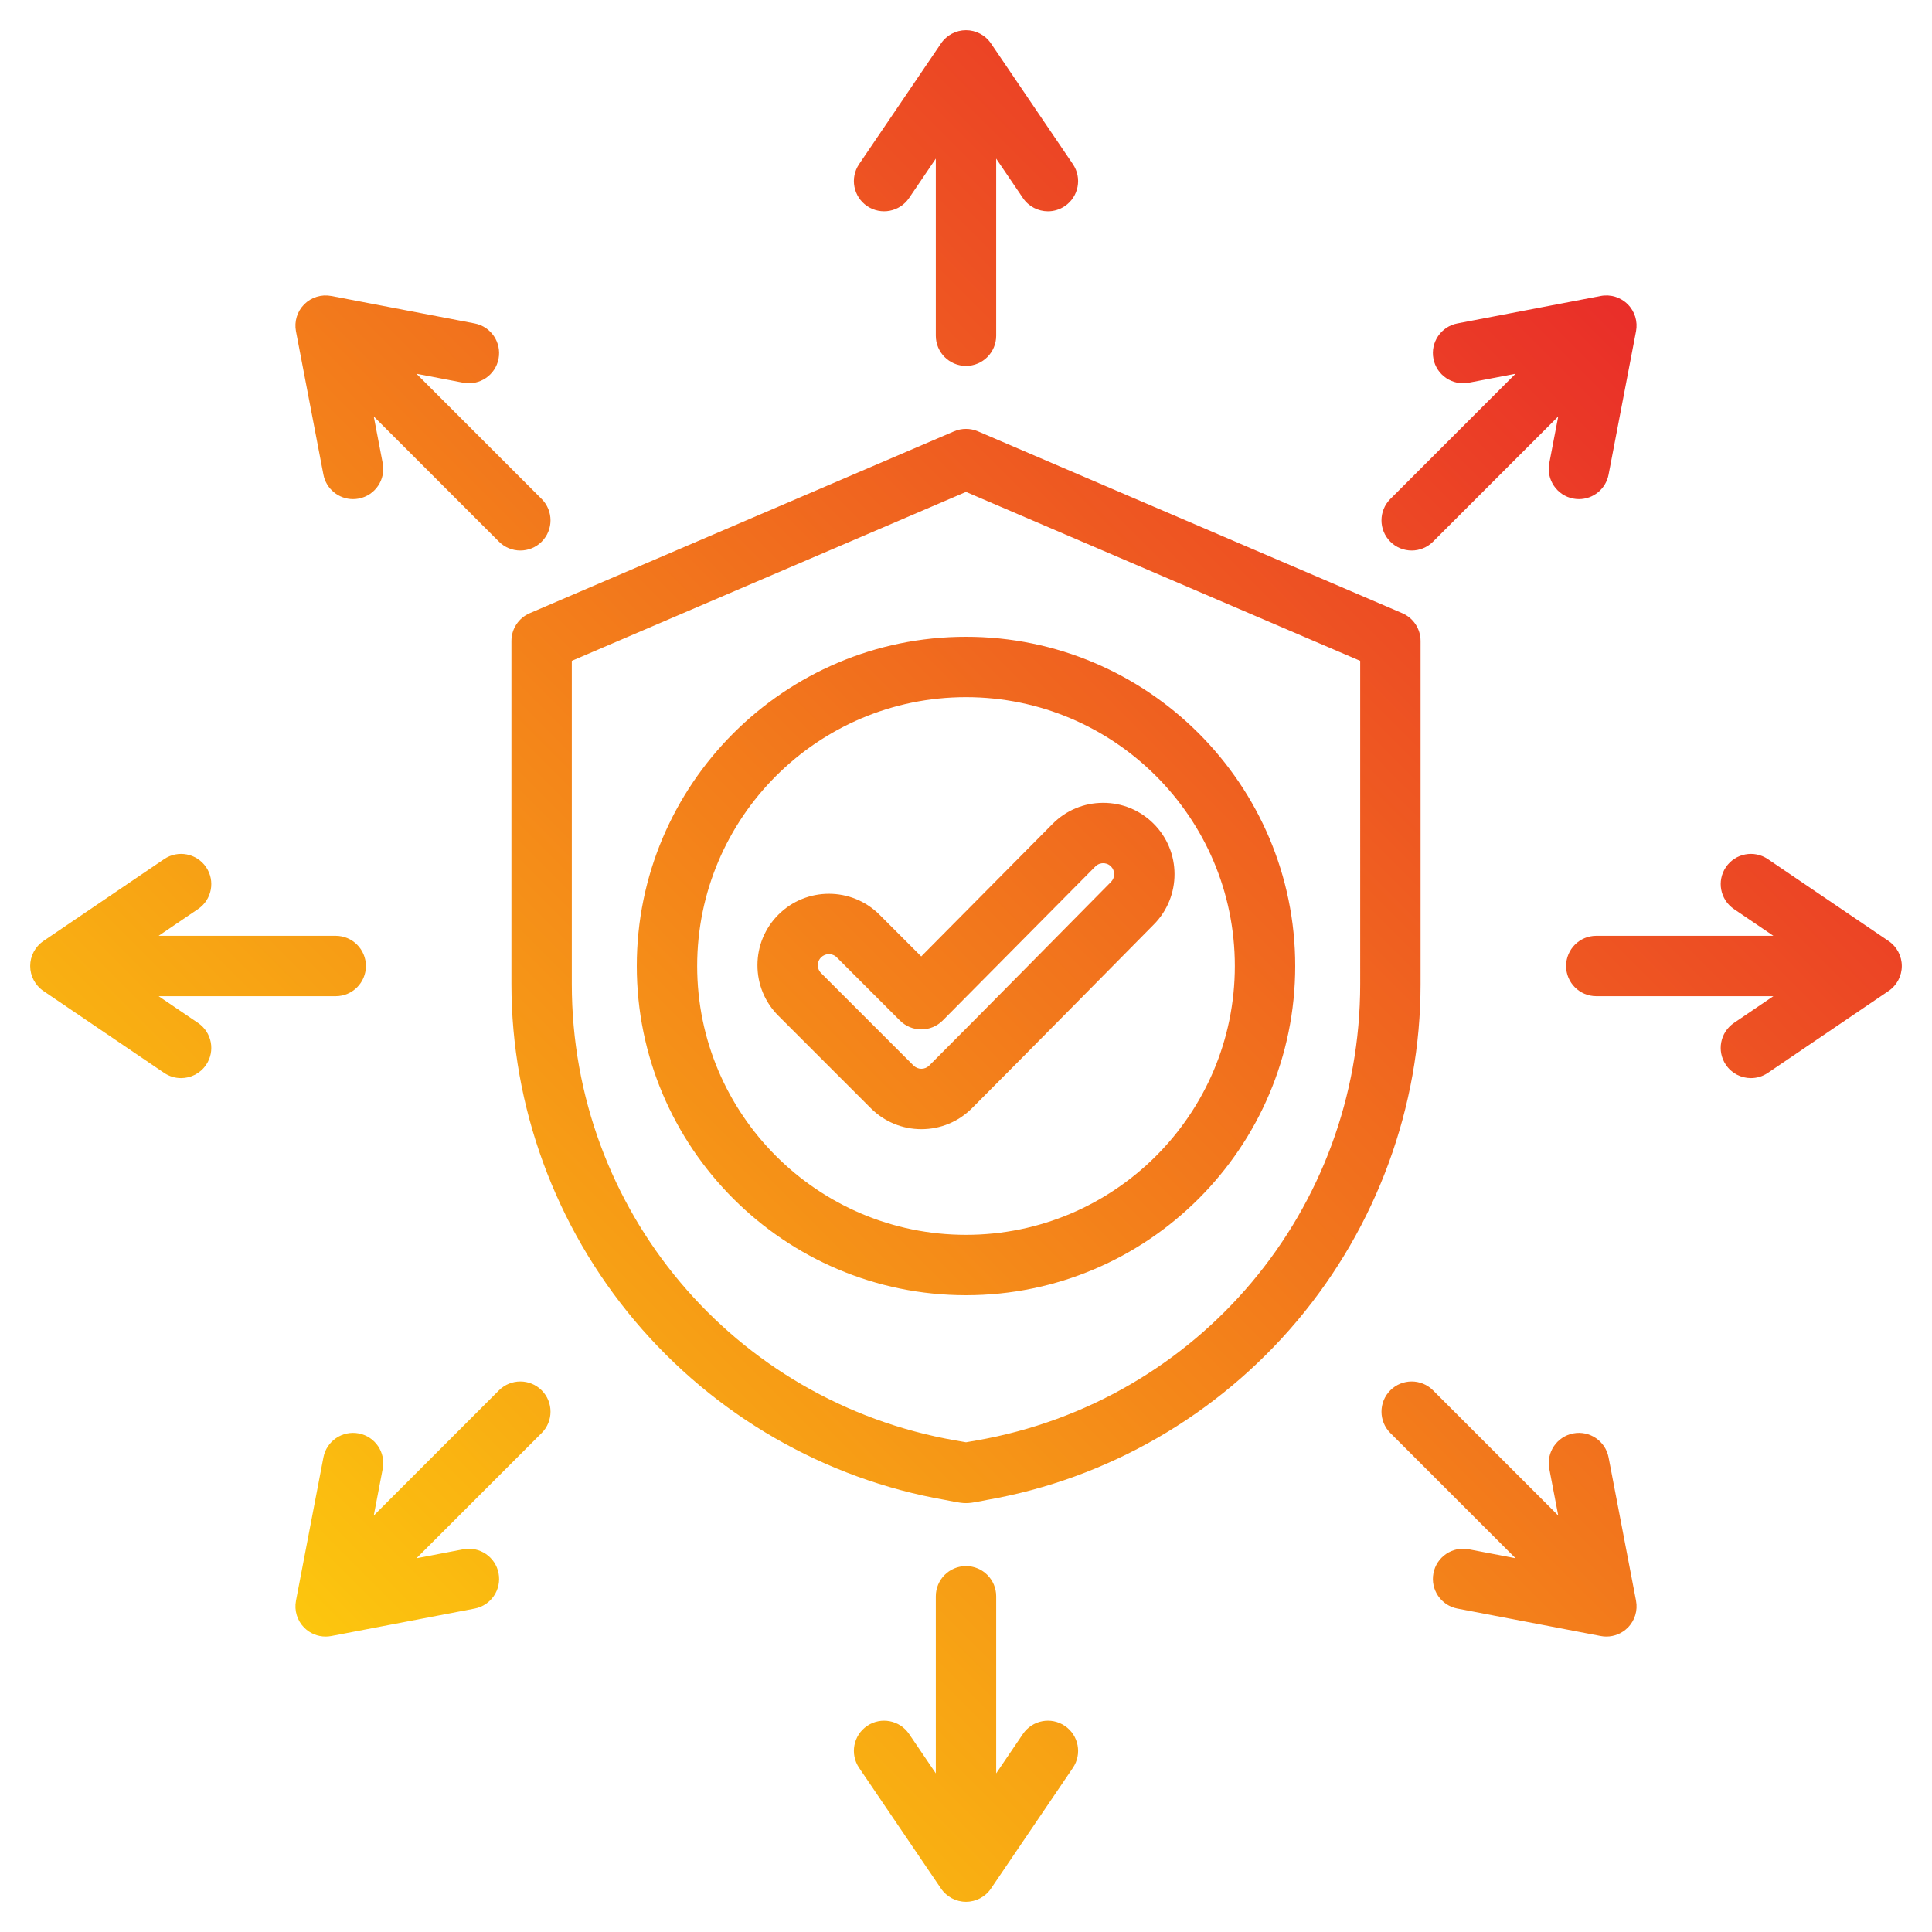 <svg id="Layer_1" enable-background="new 0 0 512 512" height="512" viewBox="0 0 512 512" width="512" xmlns="http://www.w3.org/2000/svg" xmlns:xlink="http://www.w3.org/1999/xlink"><linearGradient id="SVGID_1_" gradientUnits="userSpaceOnUse" x1="80.637" x2="431.363" y1="431.363" y2="80.637"><stop offset="0" stop-color="#fcc60e"/><stop offset="1" stop-color="#e92e29"/></linearGradient><path d="m54.615 282.201c-1.547 2.279-4.065 3.509-6.627 3.509-1.547 0-3.109-.447-4.485-1.381l-31.994-21.709c-2.195-1.489-3.509-3.969-3.509-6.62s1.314-5.131 3.509-6.62l31.994-21.709c3.655-2.479 8.631-1.528 11.112 2.128 2.48 3.656 1.527 8.632-2.129 11.112l-10.447 7.089h46.931c4.418 0 8 3.582 8 8s-3.582 8-8 8h-46.931l10.448 7.089c3.656 2.48 4.609 7.456 2.128 11.112zm319.493-136.309c2.047 0 4.095-.781 5.657-2.343l33.184-33.184-2.375 12.399c-.831 4.339 2.013 8.531 6.353 9.362.509.097 1.015.144 1.514.144 3.762 0 7.114-2.665 7.849-6.496l7.273-37.975c.498-2.604-.325-5.287-2.2-7.162-1.875-1.874-4.558-2.697-7.162-2.2l-37.975 7.273c-4.34.831-7.184 5.023-6.353 9.362s5.022 7.174 9.362 6.353l12.4-2.375-33.184 33.185c-3.124 3.125-3.124 8.19 0 11.314 1.563 1.561 3.61 2.343 5.657 2.343zm-91.907 311.493c-3.655-2.479-8.631-1.528-11.112 2.129l-7.089 10.447v-46.931c0-4.418-3.582-8-8-8s-8 3.582-8 8v46.931l-7.089-10.448c-2.482-3.658-7.457-4.608-11.112-2.129-3.655 2.48-4.608 7.456-2.128 11.112l21.709 31.994c1.489 2.194 3.969 3.509 6.62 3.509s5.131-1.314 6.62-3.509l21.709-31.994c2.481-3.655 1.527-8.631-2.128-11.111zm144.089-71.159c-.833-4.339-5.032-7.181-9.362-6.353-4.34.831-7.184 5.023-6.353 9.362l2.375 12.4-33.185-33.184c-3.124-3.121-8.188-3.123-11.314 0-3.124 3.125-3.124 8.19 0 11.314l33.184 33.184-12.399-2.375c-4.348-.828-8.531 2.014-9.362 6.353s2.013 8.531 6.353 9.362l37.975 7.273c.501.096 1.005.143 1.505.143 2.102 0 4.143-.829 5.657-2.343 1.875-1.875 2.698-4.558 2.2-7.162zm74.201-136.846-31.994-21.709c-3.654-2.479-8.631-1.528-11.112 2.128-2.48 3.656-1.527 8.632 2.129 11.112l10.447 7.089h-46.931c-4.418 0-8 3.582-8 8s3.582 8 8 8h46.931l-10.448 7.089c-3.656 2.48-4.609 7.456-2.129 11.112 1.548 2.28 4.064 3.509 6.627 3.509 1.547 0 3.109-.447 4.485-1.381l31.994-21.709c2.194-1.489 3.509-3.969 3.509-6.62s-1.313-5.131-3.508-6.62zm-368.257 119.071-33.184 33.184 2.375-12.399c.831-4.339-2.013-8.531-6.353-9.362-4.343-.828-8.53 2.014-9.362 6.353l-7.273 37.975c-.498 2.604.325 5.287 2.2 7.162 1.515 1.514 3.556 2.343 5.657 2.343.5 0 1.004-.047 1.505-.143l37.975-7.273c4.34-.831 7.184-5.023 6.353-9.362-.832-4.34-5.027-7.179-9.362-6.353l-12.4 2.375 33.184-33.185c3.124-3.125 3.124-8.19 0-11.314-3.124-3.122-8.189-3.124-11.315-.001zm97.565-313.836c3.655 2.479 8.632 1.528 11.112-2.129l7.089-10.447v46.931c0 4.418 3.582 8 8 8s8-3.582 8-8v-46.931l7.089 10.448c1.548 2.281 4.064 3.51 6.627 3.51 1.547 0 3.109-.447 4.485-1.381 3.655-2.48 4.608-7.456 2.128-11.112l-21.709-31.995c-1.489-2.195-3.969-3.509-6.62-3.509s-5.131 1.314-6.62 3.509l-21.709 31.994c-2.481 3.656-1.527 8.632 2.128 11.112zm-144.089 71.159c.734 3.831 4.087 6.496 7.849 6.496.499 0 1.006-.047 1.514-.144 4.34-.831 7.184-5.023 6.353-9.362l-2.375-12.4 33.185 33.184c1.562 1.562 3.609 2.343 5.657 2.343 2.047 0 4.095-.781 5.657-2.343 3.124-3.125 3.124-8.19 0-11.314l-33.184-33.184 12.399 2.375c4.346.826 8.53-2.014 9.362-6.353.831-4.339-2.013-8.531-6.353-9.362l-37.975-7.273c-2.606-.498-5.286.326-7.162 2.2-1.875 1.875-2.698 4.558-2.2 7.162zm290.756 135.021c0 32.487-11.611 64.176-32.694 89.23-21.073 25.042-50.303 41.906-82.305 47.485-1.782.311-3.651.832-5.467.832-1.809 0-3.688-.522-5.466-.832-32.003-5.579-61.232-22.443-82.306-47.485-21.083-25.055-32.694-56.743-32.694-89.23v-90.939c0-3.2 1.907-6.093 4.849-7.354l112.466-48.198c2.012-.861 4.291-.861 6.303 0l112.466 48.198c2.941 1.261 4.849 4.153 4.849 7.354v90.939zm-16-85.664-104.466-44.77-104.466 44.77v85.664c0 59.808 42.791 110.676 101.747 120.954l2.719.474 2.72-.474c58.955-10.278 101.746-61.146 101.746-120.954zm-104.466-6.376c48.107 0 87.245 39.138 87.245 87.245 0 48.106-39.138 87.244-87.245 87.244-48.106 0-87.244-39.138-87.244-87.244 0-48.107 39.138-87.245 87.244-87.245zm0 16c-39.284 0-71.244 31.96-71.244 71.245 0 39.284 31.96 71.244 71.244 71.244 39.285 0 71.245-31.96 71.245-71.244 0-39.285-31.96-71.245-71.245-71.245zm-11.865 68.71 34.801-35.119c3.571-3.592 8.315-5.572 13.367-5.587h.055c5.032 0 9.766 1.953 13.335 5.503 7.394 7.353 7.427 19.352.074 26.746-7.709 7.786-34.941 35.434-48.193 48.686-3.578 3.577-8.335 5.548-13.396 5.548-5.06 0-9.816-1.971-13.395-5.548l-24.503-24.504c-.001 0-.001 0-.001 0-3.577-3.578-5.548-8.335-5.548-13.396 0-5.06 1.971-9.816 5.548-13.395 7.387-7.386 19.404-7.385 26.791 0zm.025 19.34c-2.121 0-4.156-.843-5.657-2.343l-16.747-16.747c-1.146-1.148-3.015-1.148-4.163 0-.749.75-.861 1.625-.861 2.08 0 .456.112 1.331.862 2.081h-.001l24.504 24.503c1.146 1.147 3.014 1.149 4.162 0 13.21-13.209 40.417-40.83 48.15-48.641 1.145-1.151 1.14-3 0-4.133-.739-.735-1.601-.847-2.054-.847-.003 0-.005 0-.008 0-.45.001-1.316.114-2.057.858l-40.448 40.818c-1.498 1.512-3.536 2.364-5.664 2.369-.005.002-.012.002-.018.002z" fill="url(#SVGID_1_)"/></svg>